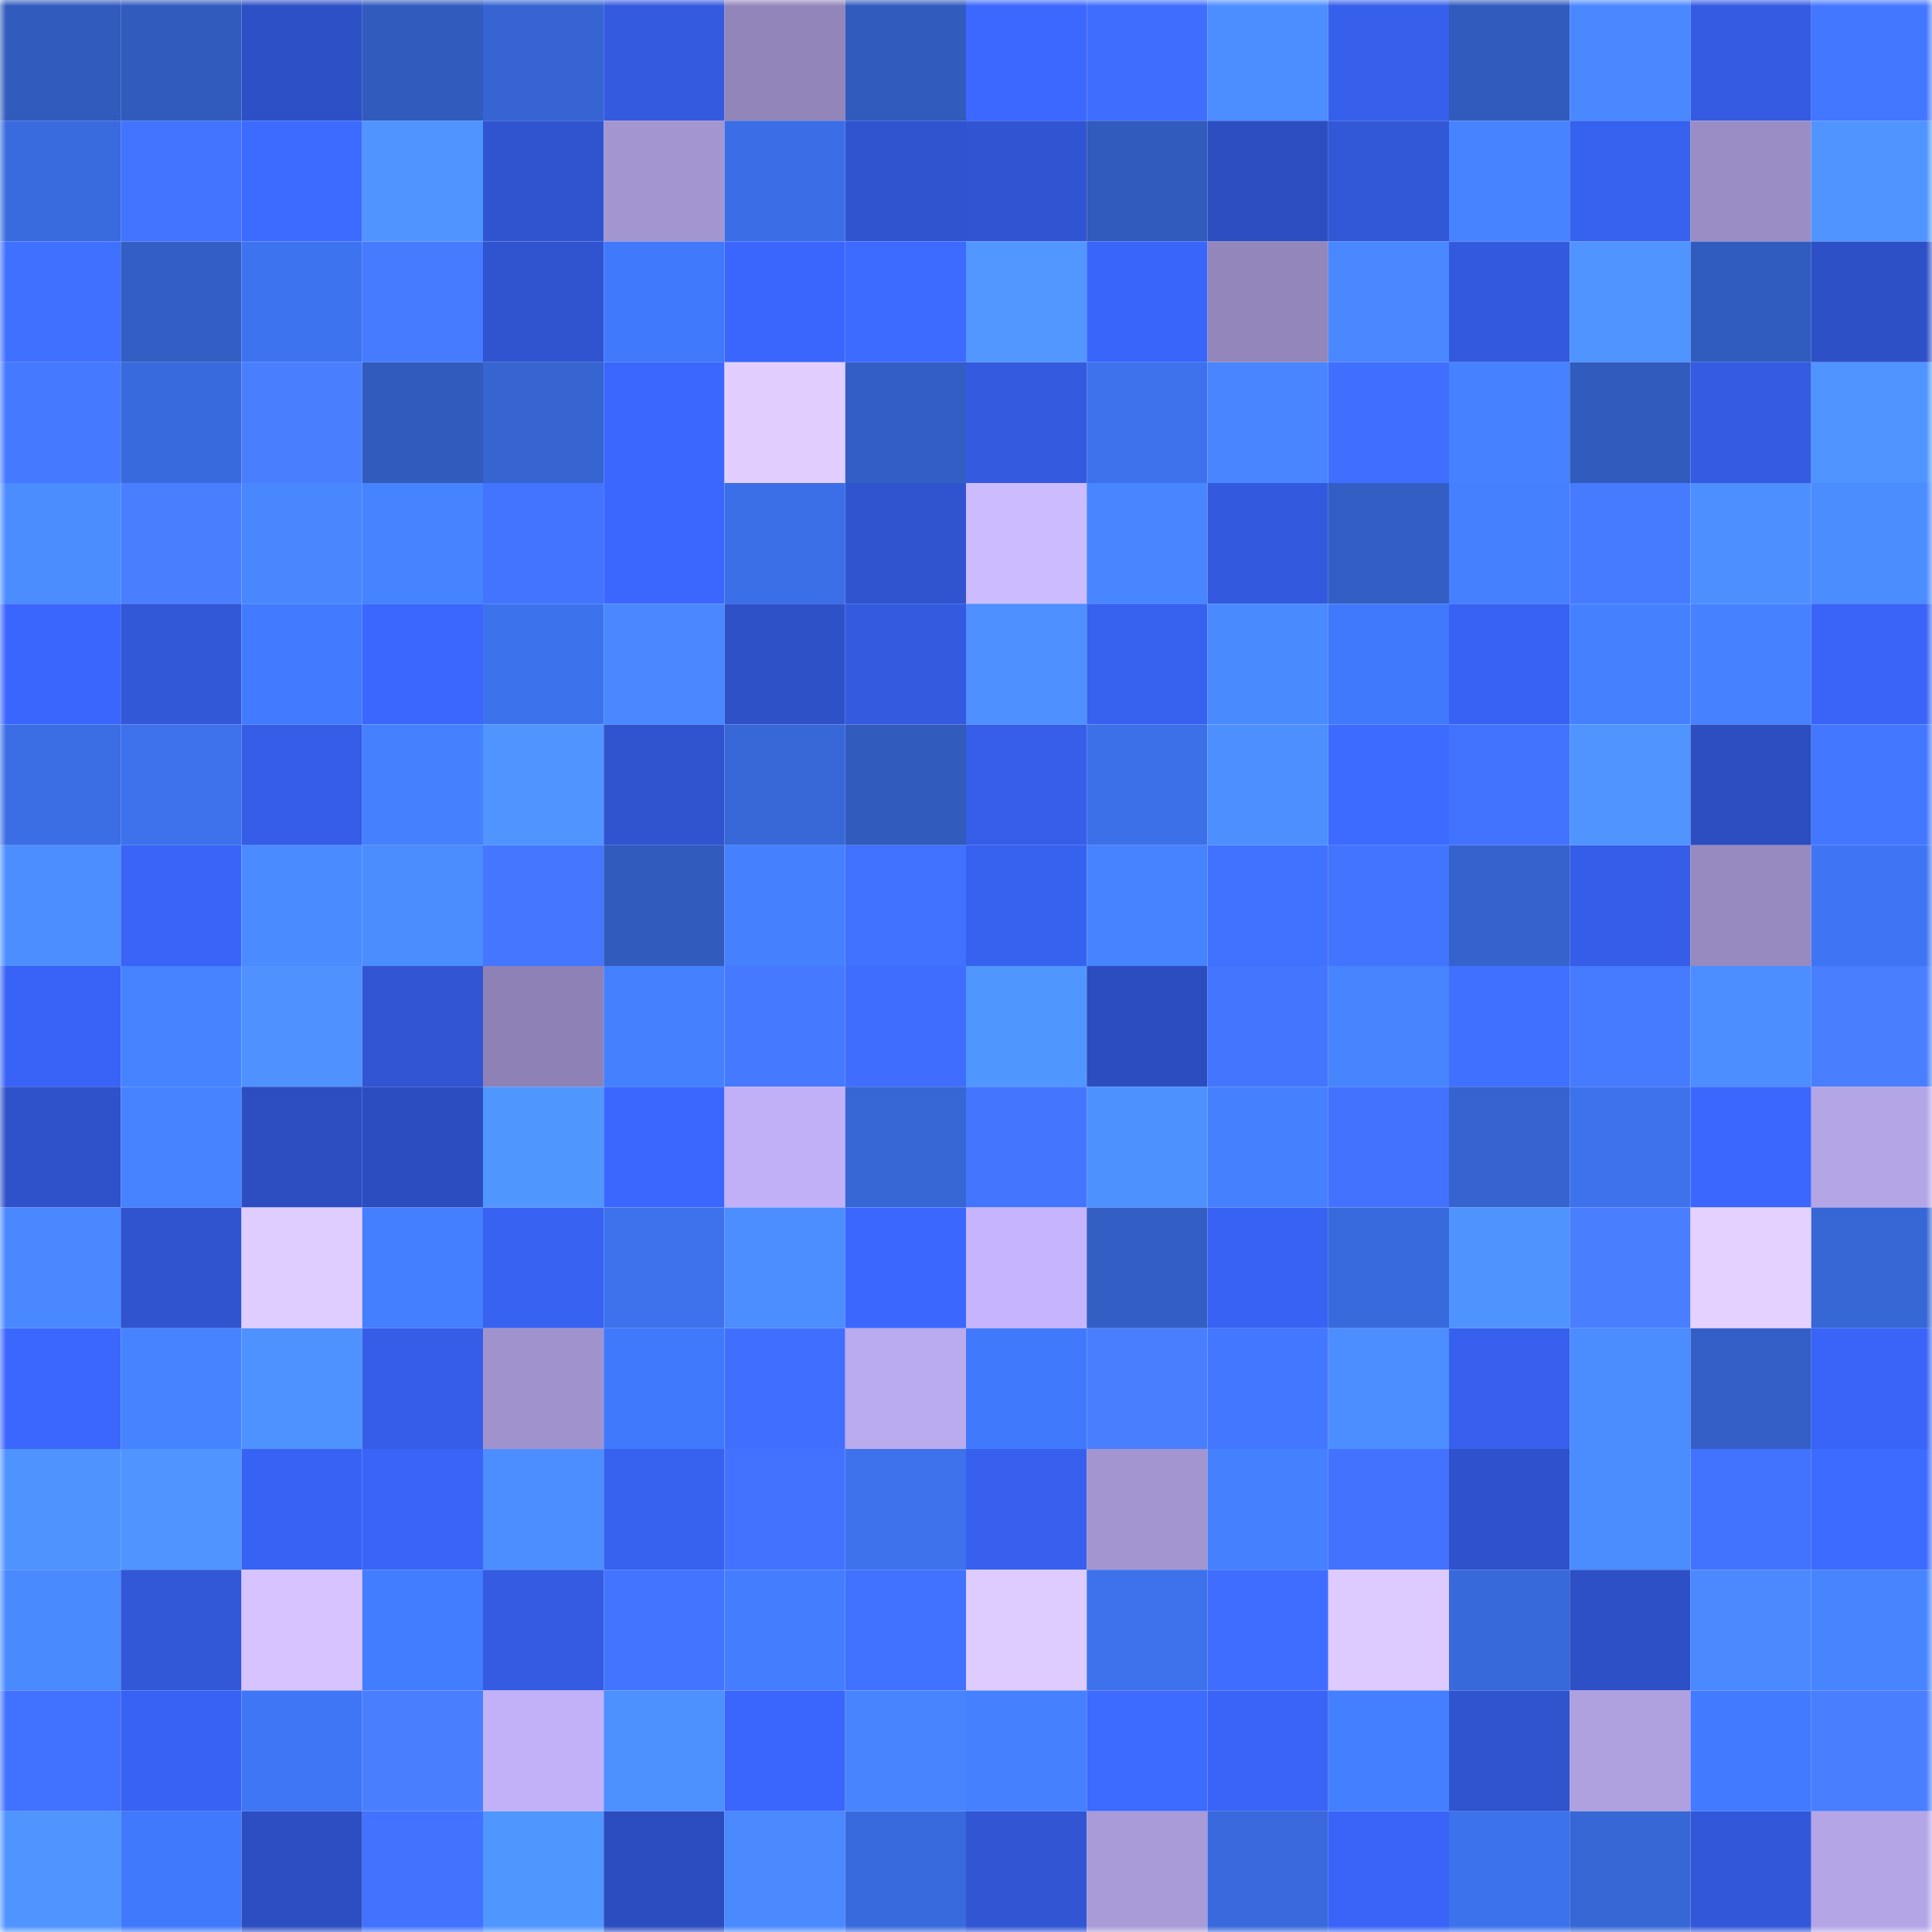 <svg viewBox="0 0 160 160" fill="none" role="img" xmlns="http://www.w3.org/2000/svg" width="240" height="240" name="basenames%2Chajkex.base.eth"><mask id="17314648" mask-type="alpha" maskUnits="userSpaceOnUse" x="0" y="0" width="160" height="160"><rect width="160" height="160" fill="#FFFFFF"></rect></mask><g mask="url(#17314648)"><rect x="0" y="0" width="10" height="10" fill="#315bbd"></rect><rect x="10" y="0" width="10" height="10" fill="#315bbd"></rect><rect x="20" y="0" width="10" height="10" fill="#2e50c6"></rect><rect x="30" y="0" width="10" height="10" fill="#315bbd"></rect><rect x="40" y="0" width="10" height="10" fill="#3665d3"></rect><rect x="50" y="0" width="10" height="10" fill="#345adf"></rect><rect x="60" y="0" width="10" height="10" fill="#9285ba"></rect><rect x="70" y="0" width="10" height="10" fill="#315bbd"></rect><rect x="80" y="0" width="10" height="10" fill="#3c68ff"></rect><rect x="90" y="0" width="10" height="10" fill="#3f6eff"></rect><rect x="100" y="0" width="10" height="10" fill="#4c8dff"></rect><rect x="110" y="0" width="10" height="10" fill="#365feb"></rect><rect x="120" y="0" width="10" height="10" fill="#315bbd"></rect><rect x="130" y="0" width="10" height="10" fill="#4988ff"></rect><rect x="140" y="0" width="10" height="10" fill="#345be2"></rect><rect x="150" y="0" width="10" height="10" fill="#4477ff"></rect><rect x="0" y="10" width="10" height="10" fill="#396bdf"></rect><rect x="10" y="10" width="10" height="10" fill="#4274ff"></rect><rect x="20" y="10" width="10" height="10" fill="#3d6bff"></rect><rect x="30" y="10" width="10" height="10" fill="#4f94ff"></rect><rect x="40" y="10" width="10" height="10" fill="#3054cf"></rect><rect x="50" y="10" width="10" height="10" fill="#a395d0"></rect><rect x="60" y="10" width="10" height="10" fill="#3b6ee6"></rect><rect x="70" y="10" width="10" height="10" fill="#3054cf"></rect><rect x="80" y="10" width="10" height="10" fill="#3155d2"></rect><rect x="90" y="10" width="10" height="10" fill="#315bbd"></rect><rect x="100" y="10" width="10" height="10" fill="#2d4ec1"></rect><rect x="110" y="10" width="10" height="10" fill="#3257d7"></rect><rect x="120" y="10" width="10" height="10" fill="#4683ff"></rect><rect x="130" y="10" width="10" height="10" fill="#3761ef"></rect><rect x="140" y="10" width="10" height="10" fill="#9a8dc6"></rect><rect x="150" y="10" width="10" height="10" fill="#4f94ff"></rect><rect x="0" y="20" width="10" height="10" fill="#4070ff"></rect><rect x="10" y="20" width="10" height="10" fill="#335fc5"></rect><rect x="20" y="20" width="10" height="10" fill="#3e73f0"></rect><rect x="30" y="20" width="10" height="10" fill="#467aff"></rect><rect x="40" y="20" width="10" height="10" fill="#3054cf"></rect><rect x="50" y="20" width="10" height="10" fill="#4179fc"></rect><rect x="60" y="20" width="10" height="10" fill="#3b66fe"></rect><rect x="70" y="20" width="10" height="10" fill="#3d6aff"></rect><rect x="80" y="20" width="10" height="10" fill="#5197ff"></rect><rect x="90" y="20" width="10" height="10" fill="#3a65fb"></rect><rect x="100" y="20" width="10" height="10" fill="#9286bb"></rect><rect x="110" y="20" width="10" height="10" fill="#4988ff"></rect><rect x="120" y="20" width="10" height="10" fill="#335ade"></rect><rect x="130" y="20" width="10" height="10" fill="#4f94ff"></rect><rect x="140" y="20" width="10" height="10" fill="#315cbf"></rect><rect x="150" y="20" width="10" height="10" fill="#2e50c7"></rect><rect x="0" y="30" width="10" height="10" fill="#4579ff"></rect><rect x="10" y="30" width="10" height="10" fill="#396add"></rect><rect x="20" y="30" width="10" height="10" fill="#497fff"></rect><rect x="30" y="30" width="10" height="10" fill="#315bbd"></rect><rect x="40" y="30" width="10" height="10" fill="#3664d0"></rect><rect x="50" y="30" width="10" height="10" fill="#3b67ff"></rect><rect x="60" y="30" width="10" height="10" fill="#e1ceff"></rect><rect x="70" y="30" width="10" height="10" fill="#335fc5"></rect><rect x="80" y="30" width="10" height="10" fill="#345ae0"></rect><rect x="90" y="30" width="10" height="10" fill="#3d72ec"></rect><rect x="100" y="30" width="10" height="10" fill="#4885ff"></rect><rect x="110" y="30" width="10" height="10" fill="#406fff"></rect><rect x="120" y="30" width="10" height="10" fill="#4682ff"></rect><rect x="130" y="30" width="10" height="10" fill="#315bbd"></rect><rect x="140" y="30" width="10" height="10" fill="#345be1"></rect><rect x="150" y="30" width="10" height="10" fill="#4f94ff"></rect><rect x="0" y="40" width="10" height="10" fill="#4b8cff"></rect><rect x="10" y="40" width="10" height="10" fill="#497fff"></rect><rect x="20" y="40" width="10" height="10" fill="#4987ff"></rect><rect x="30" y="40" width="10" height="10" fill="#4683ff"></rect><rect x="40" y="40" width="10" height="10" fill="#4274ff"></rect><rect x="50" y="40" width="10" height="10" fill="#3b67ff"></rect><rect x="60" y="40" width="10" height="10" fill="#3b6fe7"></rect><rect x="70" y="40" width="10" height="10" fill="#3054cf"></rect><rect x="80" y="40" width="10" height="10" fill="#ccbbff"></rect><rect x="90" y="40" width="10" height="10" fill="#4886ff"></rect><rect x="100" y="40" width="10" height="10" fill="#335ade"></rect><rect x="110" y="40" width="10" height="10" fill="#335fc5"></rect><rect x="120" y="40" width="10" height="10" fill="#4580ff"></rect><rect x="130" y="40" width="10" height="10" fill="#467aff"></rect><rect x="140" y="40" width="10" height="10" fill="#4d8fff"></rect><rect x="150" y="40" width="10" height="10" fill="#4b8cff"></rect><rect x="0" y="50" width="10" height="10" fill="#3b66fe"></rect><rect x="10" y="50" width="10" height="10" fill="#3257d7"></rect><rect x="20" y="50" width="10" height="10" fill="#427bff"></rect><rect x="30" y="50" width="10" height="10" fill="#3b67ff"></rect><rect x="40" y="50" width="10" height="10" fill="#3d72ed"></rect><rect x="50" y="50" width="10" height="10" fill="#4988ff"></rect><rect x="60" y="50" width="10" height="10" fill="#2e51c8"></rect><rect x="70" y="50" width="10" height="10" fill="#345adf"></rect><rect x="80" y="50" width="10" height="10" fill="#4e90ff"></rect><rect x="90" y="50" width="10" height="10" fill="#3761ef"></rect><rect x="100" y="50" width="10" height="10" fill="#4a8aff"></rect><rect x="110" y="50" width="10" height="10" fill="#4179fc"></rect><rect x="120" y="50" width="10" height="10" fill="#3862f3"></rect><rect x="130" y="50" width="10" height="10" fill="#4581ff"></rect><rect x="140" y="50" width="10" height="10" fill="#4681ff"></rect><rect x="150" y="50" width="10" height="10" fill="#3964f7"></rect><rect x="0" y="60" width="10" height="10" fill="#3b6ee5"></rect><rect x="10" y="60" width="10" height="10" fill="#3d72ec"></rect><rect x="20" y="60" width="10" height="10" fill="#355de7"></rect><rect x="30" y="60" width="10" height="10" fill="#4581ff"></rect><rect x="40" y="60" width="10" height="10" fill="#4f94ff"></rect><rect x="50" y="60" width="10" height="10" fill="#3054cf"></rect><rect x="60" y="60" width="10" height="10" fill="#3868d8"></rect><rect x="70" y="60" width="10" height="10" fill="#315bbd"></rect><rect x="80" y="60" width="10" height="10" fill="#365ee8"></rect><rect x="90" y="60" width="10" height="10" fill="#3c70e8"></rect><rect x="100" y="60" width="10" height="10" fill="#4d8fff"></rect><rect x="110" y="60" width="10" height="10" fill="#3d6aff"></rect><rect x="120" y="60" width="10" height="10" fill="#4273ff"></rect><rect x="130" y="60" width="10" height="10" fill="#4f94ff"></rect><rect x="140" y="60" width="10" height="10" fill="#2d4ec1"></rect><rect x="150" y="60" width="10" height="10" fill="#4477ff"></rect><rect x="0" y="70" width="10" height="10" fill="#4d8eff"></rect><rect x="10" y="70" width="10" height="10" fill="#3964f7"></rect><rect x="20" y="70" width="10" height="10" fill="#4a8bff"></rect><rect x="30" y="70" width="10" height="10" fill="#4b8cff"></rect><rect x="40" y="70" width="10" height="10" fill="#4476ff"></rect><rect x="50" y="70" width="10" height="10" fill="#315bbd"></rect><rect x="60" y="70" width="10" height="10" fill="#4580ff"></rect><rect x="70" y="70" width="10" height="10" fill="#4171ff"></rect><rect x="80" y="70" width="10" height="10" fill="#3761ef"></rect><rect x="90" y="70" width="10" height="10" fill="#4683ff"></rect><rect x="100" y="70" width="10" height="10" fill="#4171ff"></rect><rect x="110" y="70" width="10" height="10" fill="#4274ff"></rect><rect x="120" y="70" width="10" height="10" fill="#3563cd"></rect><rect x="130" y="70" width="10" height="10" fill="#365de7"></rect><rect x="140" y="70" width="10" height="10" fill="#978ac1"></rect><rect x="150" y="70" width="10" height="10" fill="#3f75f4"></rect><rect x="0" y="80" width="10" height="10" fill="#3963f6"></rect><rect x="10" y="80" width="10" height="10" fill="#4683ff"></rect><rect x="20" y="80" width="10" height="10" fill="#4e91ff"></rect><rect x="30" y="80" width="10" height="10" fill="#3155d3"></rect><rect x="40" y="80" width="10" height="10" fill="#8d81b5"></rect><rect x="50" y="80" width="10" height="10" fill="#4581ff"></rect><rect x="60" y="80" width="10" height="10" fill="#4579ff"></rect><rect x="70" y="80" width="10" height="10" fill="#3f6eff"></rect><rect x="80" y="80" width="10" height="10" fill="#5096ff"></rect><rect x="90" y="80" width="10" height="10" fill="#2c4dbf"></rect><rect x="100" y="80" width="10" height="10" fill="#4375ff"></rect><rect x="110" y="80" width="10" height="10" fill="#4785ff"></rect><rect x="120" y="80" width="10" height="10" fill="#4070ff"></rect><rect x="130" y="80" width="10" height="10" fill="#467aff"></rect><rect x="140" y="80" width="10" height="10" fill="#4c8eff"></rect><rect x="150" y="80" width="10" height="10" fill="#487eff"></rect><rect x="0" y="90" width="10" height="10" fill="#2f52cb"></rect><rect x="10" y="90" width="10" height="10" fill="#4683ff"></rect><rect x="20" y="90" width="10" height="10" fill="#2c4ec0"></rect><rect x="30" y="90" width="10" height="10" fill="#2c4dbf"></rect><rect x="40" y="90" width="10" height="10" fill="#5096ff"></rect><rect x="50" y="90" width="10" height="10" fill="#3b67ff"></rect><rect x="60" y="90" width="10" height="10" fill="#c1b0f7"></rect><rect x="70" y="90" width="10" height="10" fill="#3766d5"></rect><rect x="80" y="90" width="10" height="10" fill="#4375ff"></rect><rect x="90" y="90" width="10" height="10" fill="#4d90ff"></rect><rect x="100" y="90" width="10" height="10" fill="#4580ff"></rect><rect x="110" y="90" width="10" height="10" fill="#4272ff"></rect><rect x="120" y="90" width="10" height="10" fill="#3563cf"></rect><rect x="130" y="90" width="10" height="10" fill="#3d72ec"></rect><rect x="140" y="90" width="10" height="10" fill="#3b67ff"></rect><rect x="150" y="90" width="10" height="10" fill="#b4a5e7"></rect><rect x="0" y="100" width="10" height="10" fill="#4988ff"></rect><rect x="10" y="100" width="10" height="10" fill="#3054cf"></rect><rect x="20" y="100" width="10" height="10" fill="#e0cdff"></rect><rect x="30" y="100" width="10" height="10" fill="#447fff"></rect><rect x="40" y="100" width="10" height="10" fill="#3862f2"></rect><rect x="50" y="100" width="10" height="10" fill="#3d72ec"></rect><rect x="60" y="100" width="10" height="10" fill="#4c8eff"></rect><rect x="70" y="100" width="10" height="10" fill="#3b67ff"></rect><rect x="80" y="100" width="10" height="10" fill="#c6b5fe"></rect><rect x="90" y="100" width="10" height="10" fill="#335fc5"></rect><rect x="100" y="100" width="10" height="10" fill="#3862f3"></rect><rect x="110" y="100" width="10" height="10" fill="#396add"></rect><rect x="120" y="100" width="10" height="10" fill="#4f93ff"></rect><rect x="130" y="100" width="10" height="10" fill="#487eff"></rect><rect x="140" y="100" width="10" height="10" fill="#e4d1ff"></rect><rect x="150" y="100" width="10" height="10" fill="#3766d5"></rect><rect x="0" y="110" width="10" height="10" fill="#3b67fe"></rect><rect x="10" y="110" width="10" height="10" fill="#4683ff"></rect><rect x="20" y="110" width="10" height="10" fill="#4e92ff"></rect><rect x="30" y="110" width="10" height="10" fill="#365de7"></rect><rect x="40" y="110" width="10" height="10" fill="#a093cd"></rect><rect x="50" y="110" width="10" height="10" fill="#4179fc"></rect><rect x="60" y="110" width="10" height="10" fill="#406fff"></rect><rect x="70" y="110" width="10" height="10" fill="#baaaee"></rect><rect x="80" y="110" width="10" height="10" fill="#4179fc"></rect><rect x="90" y="110" width="10" height="10" fill="#497fff"></rect><rect x="100" y="110" width="10" height="10" fill="#4477ff"></rect><rect x="110" y="110" width="10" height="10" fill="#4c8eff"></rect><rect x="120" y="110" width="10" height="10" fill="#3760ef"></rect><rect x="130" y="110" width="10" height="10" fill="#4b8cff"></rect><rect x="140" y="110" width="10" height="10" fill="#335fc7"></rect><rect x="150" y="110" width="10" height="10" fill="#3964f7"></rect><rect x="0" y="120" width="10" height="10" fill="#4f93ff"></rect><rect x="10" y="120" width="10" height="10" fill="#4f94ff"></rect><rect x="20" y="120" width="10" height="10" fill="#3862f4"></rect><rect x="30" y="120" width="10" height="10" fill="#3964f7"></rect><rect x="40" y="120" width="10" height="10" fill="#4c8eff"></rect><rect x="50" y="120" width="10" height="10" fill="#3761ef"></rect><rect x="60" y="120" width="10" height="10" fill="#4272ff"></rect><rect x="70" y="120" width="10" height="10" fill="#3d72ec"></rect><rect x="80" y="120" width="10" height="10" fill="#3760ee"></rect><rect x="90" y="120" width="10" height="10" fill="#a395d0"></rect><rect x="100" y="120" width="10" height="10" fill="#4580ff"></rect><rect x="110" y="120" width="10" height="10" fill="#4272ff"></rect><rect x="120" y="120" width="10" height="10" fill="#2f52cc"></rect><rect x="130" y="120" width="10" height="10" fill="#4b8cff"></rect><rect x="140" y="120" width="10" height="10" fill="#4273ff"></rect><rect x="150" y="120" width="10" height="10" fill="#3d6aff"></rect><rect x="0" y="130" width="10" height="10" fill="#4a8aff"></rect><rect x="10" y="130" width="10" height="10" fill="#3257d7"></rect><rect x="20" y="130" width="10" height="10" fill="#d6c3ff"></rect><rect x="30" y="130" width="10" height="10" fill="#437dff"></rect><rect x="40" y="130" width="10" height="10" fill="#345be2"></rect><rect x="50" y="130" width="10" height="10" fill="#4274ff"></rect><rect x="60" y="130" width="10" height="10" fill="#447eff"></rect><rect x="70" y="130" width="10" height="10" fill="#4171ff"></rect><rect x="80" y="130" width="10" height="10" fill="#decbff"></rect><rect x="90" y="130" width="10" height="10" fill="#3d72ec"></rect><rect x="100" y="130" width="10" height="10" fill="#3f6dff"></rect><rect x="110" y="130" width="10" height="10" fill="#ddcaff"></rect><rect x="120" y="130" width="10" height="10" fill="#3869da"></rect><rect x="130" y="130" width="10" height="10" fill="#2e50c7"></rect><rect x="140" y="130" width="10" height="10" fill="#4a89ff"></rect><rect x="150" y="130" width="10" height="10" fill="#4785ff"></rect><rect x="0" y="140" width="10" height="10" fill="#4172ff"></rect><rect x="10" y="140" width="10" height="10" fill="#3862f3"></rect><rect x="20" y="140" width="10" height="10" fill="#3f76f6"></rect><rect x="30" y="140" width="10" height="10" fill="#497fff"></rect><rect x="40" y="140" width="10" height="10" fill="#c2b1f8"></rect><rect x="50" y="140" width="10" height="10" fill="#4d90ff"></rect><rect x="60" y="140" width="10" height="10" fill="#3a66fd"></rect><rect x="70" y="140" width="10" height="10" fill="#4785ff"></rect><rect x="80" y="140" width="10" height="10" fill="#4580ff"></rect><rect x="90" y="140" width="10" height="10" fill="#3d6aff"></rect><rect x="100" y="140" width="10" height="10" fill="#3964f7"></rect><rect x="110" y="140" width="10" height="10" fill="#447fff"></rect><rect x="120" y="140" width="10" height="10" fill="#3053ce"></rect><rect x="130" y="140" width="10" height="10" fill="#afa0df"></rect><rect x="140" y="140" width="10" height="10" fill="#427bff"></rect><rect x="150" y="140" width="10" height="10" fill="#487eff"></rect><rect x="0" y="150" width="10" height="10" fill="#4f94ff"></rect><rect x="10" y="150" width="10" height="10" fill="#4179fc"></rect><rect x="20" y="150" width="10" height="10" fill="#2d4ec2"></rect><rect x="30" y="150" width="10" height="10" fill="#4272ff"></rect><rect x="40" y="150" width="10" height="10" fill="#5096ff"></rect><rect x="50" y="150" width="10" height="10" fill="#2c4dbf"></rect><rect x="60" y="150" width="10" height="10" fill="#4a89ff"></rect><rect x="70" y="150" width="10" height="10" fill="#396add"></rect><rect x="80" y="150" width="10" height="10" fill="#3155d3"></rect><rect x="90" y="150" width="10" height="10" fill="#a99ad8"></rect><rect x="100" y="150" width="10" height="10" fill="#3969dc"></rect><rect x="110" y="150" width="10" height="10" fill="#3964f7"></rect><rect x="120" y="150" width="10" height="10" fill="#3d72ed"></rect><rect x="130" y="150" width="10" height="10" fill="#3766d5"></rect><rect x="140" y="150" width="10" height="10" fill="#3258d9"></rect><rect x="150" y="150" width="10" height="10" fill="#b4a5e7"></rect></g></svg>
